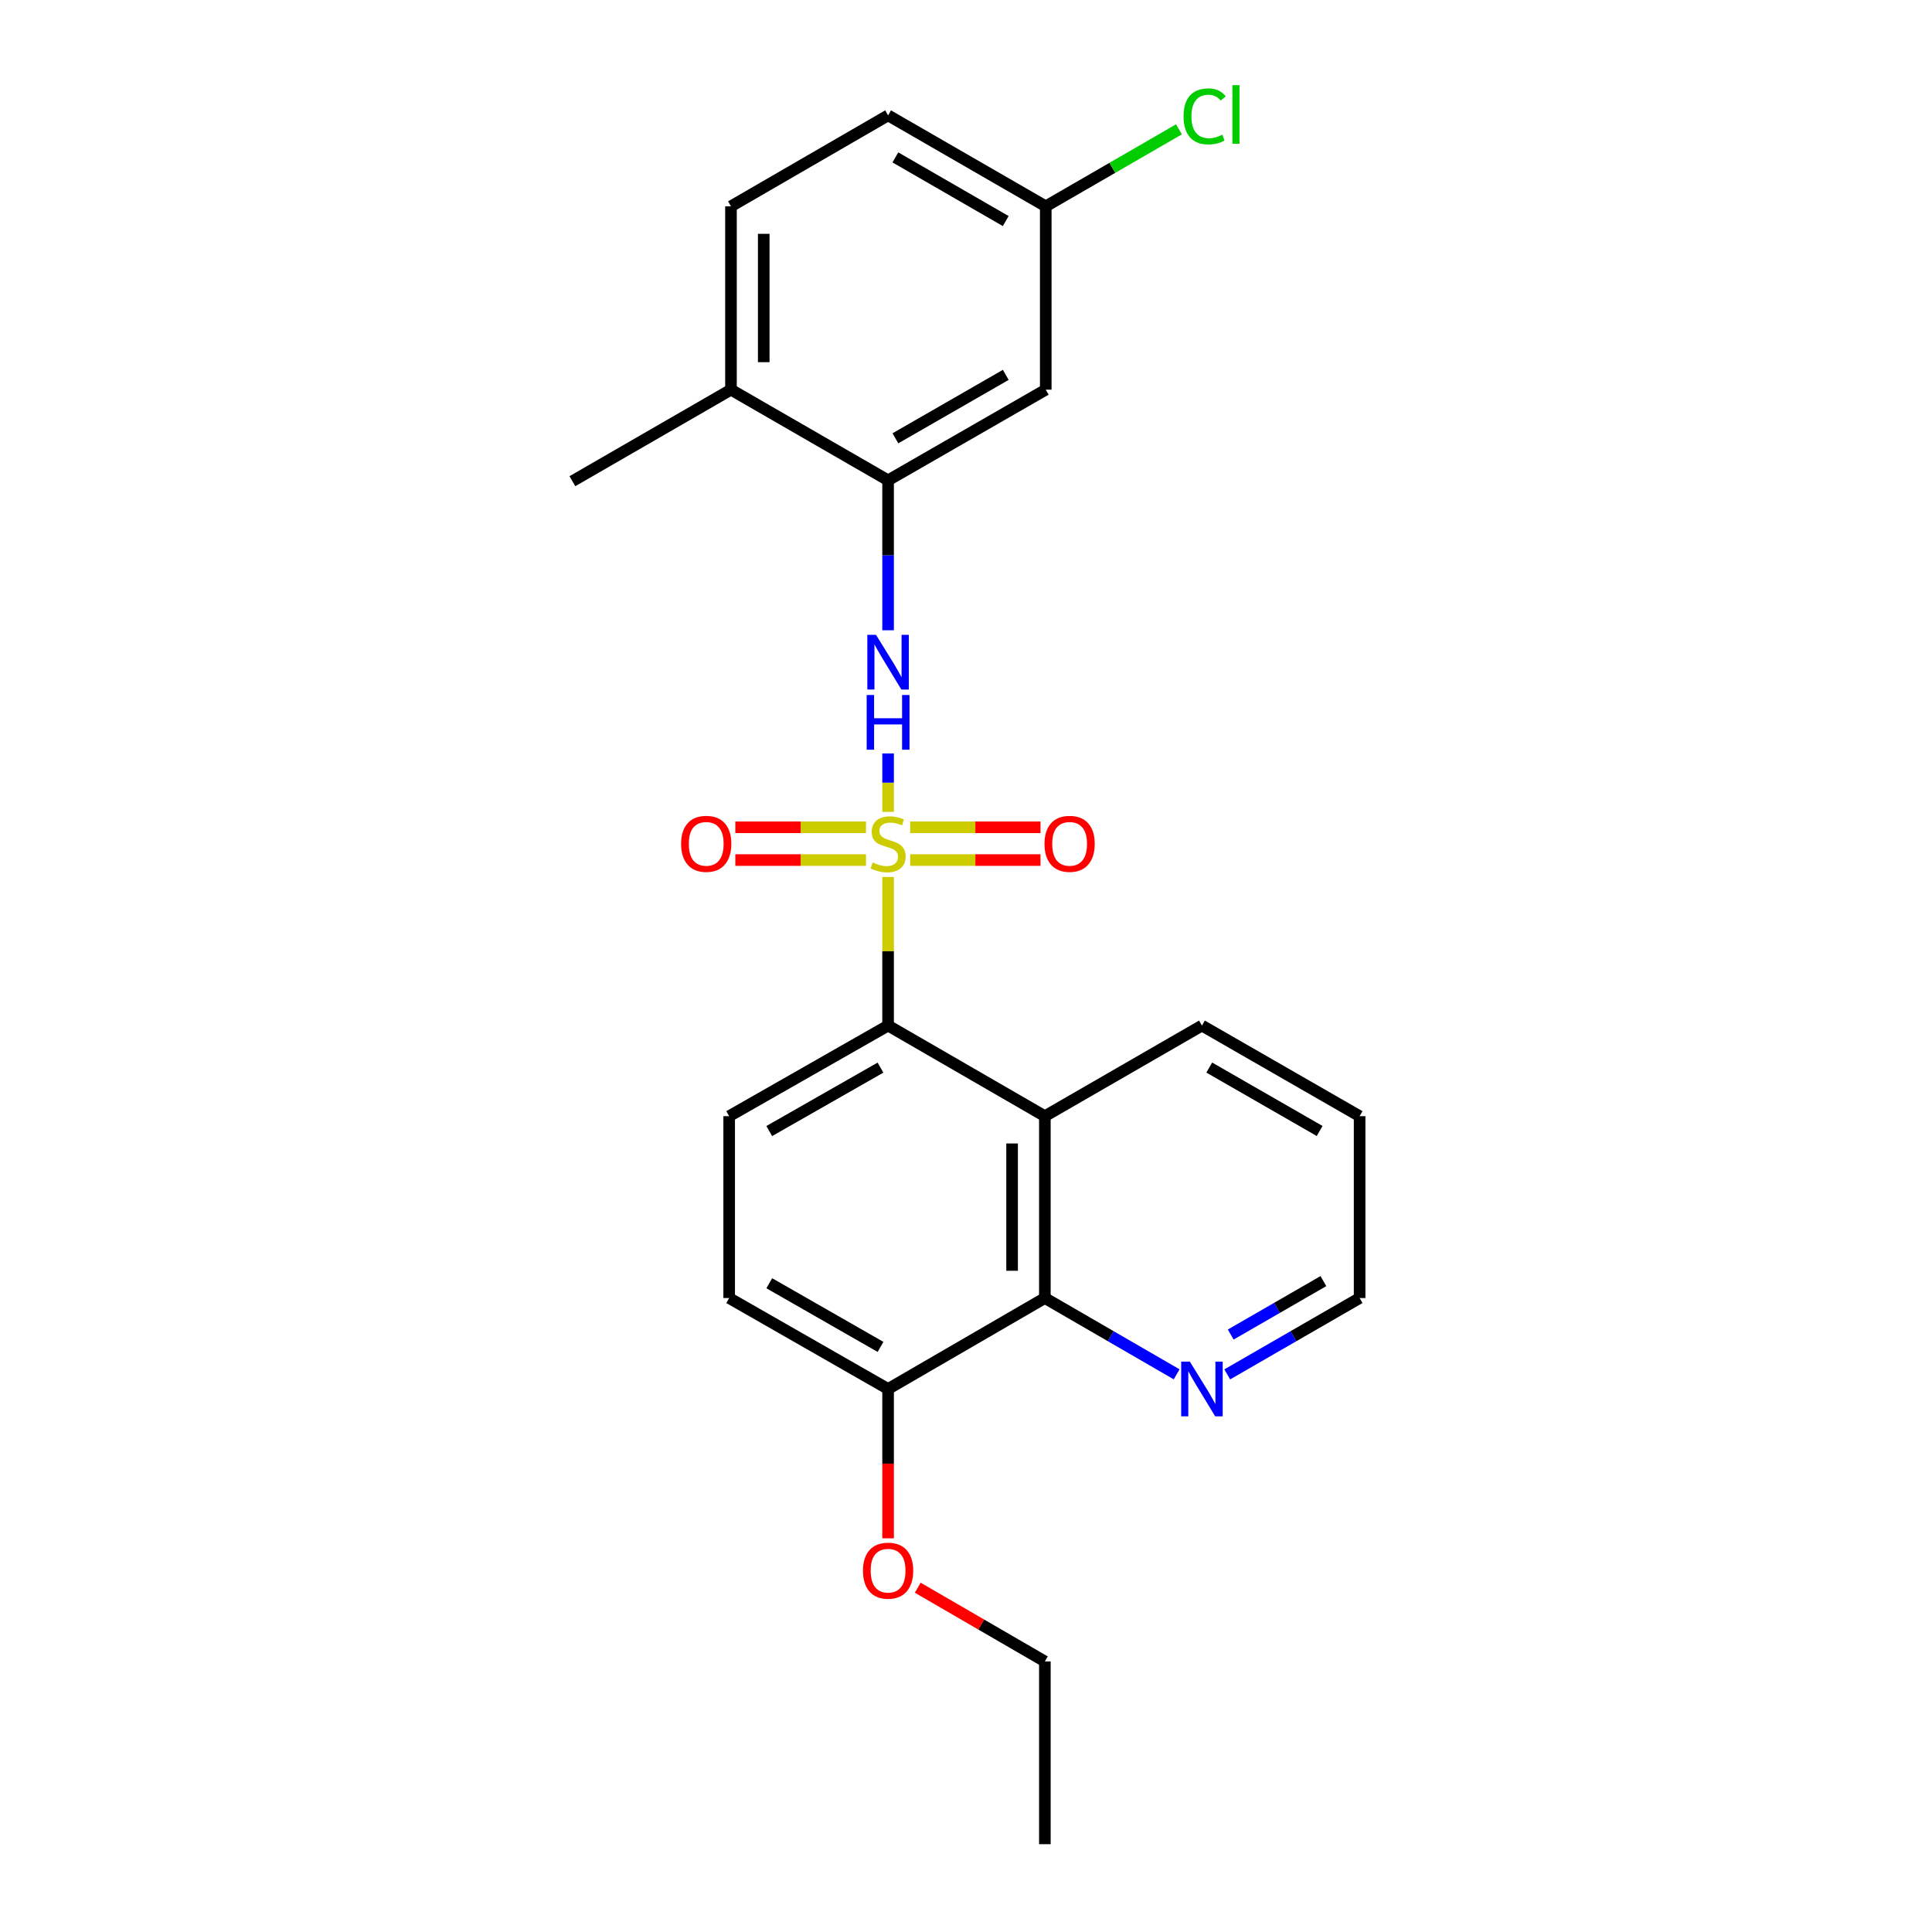 <?xml version='1.0' encoding='iso-8859-1'?>
<svg version='1.1' baseProfile='full'
              xmlns='http://www.w3.org/2000/svg'
                      xmlns:rdkit='http://www.rdkit.org/xml'
                      xmlns:xlink='http://www.w3.org/1999/xlink'
                  xml:space='preserve'
width='1000px' height='1000px' viewBox='0 0 1000 1000'>
<!-- END OF HEADER -->
<rect style='opacity:1.0;fill:#FFFFFF;stroke:none' width='1000' height='1000' x='0' y='0'> </rect>
<path class='bond-0' d='M 459.673,453.918 L 459.673,492.374' style='fill:none;fill-rule:evenodd;stroke:#CCCC00;stroke-width:6px;stroke-linecap:butt;stroke-linejoin:miter;stroke-opacity:1' />
<path class='bond-0' d='M 459.673,492.374 L 459.673,530.831' style='fill:none;fill-rule:evenodd;stroke:#000000;stroke-width:6px;stroke-linecap:butt;stroke-linejoin:miter;stroke-opacity:1' />
<path class='bond-1' d='M 459.673,420.216 L 459.673,405.1' style='fill:none;fill-rule:evenodd;stroke:#CCCC00;stroke-width:6px;stroke-linecap:butt;stroke-linejoin:miter;stroke-opacity:1' />
<path class='bond-1' d='M 459.673,405.1 L 459.673,389.985' style='fill:none;fill-rule:evenodd;stroke:#0000FF;stroke-width:6px;stroke-linecap:butt;stroke-linejoin:miter;stroke-opacity:1' />
<path class='bond-5' d='M 471.102,445.164 L 504.835,445.164' style='fill:none;fill-rule:evenodd;stroke:#CCCC00;stroke-width:6px;stroke-linecap:butt;stroke-linejoin:miter;stroke-opacity:1' />
<path class='bond-5' d='M 504.835,445.164 L 538.568,445.164' style='fill:none;fill-rule:evenodd;stroke:#FF0000;stroke-width:6px;stroke-linecap:butt;stroke-linejoin:miter;stroke-opacity:1' />
<path class='bond-5' d='M 471.102,428.205 L 504.835,428.205' style='fill:none;fill-rule:evenodd;stroke:#CCCC00;stroke-width:6px;stroke-linecap:butt;stroke-linejoin:miter;stroke-opacity:1' />
<path class='bond-5' d='M 504.835,428.205 L 538.568,428.205' style='fill:none;fill-rule:evenodd;stroke:#FF0000;stroke-width:6px;stroke-linecap:butt;stroke-linejoin:miter;stroke-opacity:1' />
<path class='bond-6' d='M 448.24,428.205 L 414.422,428.205' style='fill:none;fill-rule:evenodd;stroke:#CCCC00;stroke-width:6px;stroke-linecap:butt;stroke-linejoin:miter;stroke-opacity:1' />
<path class='bond-6' d='M 414.422,428.205 L 380.604,428.205' style='fill:none;fill-rule:evenodd;stroke:#FF0000;stroke-width:6px;stroke-linecap:butt;stroke-linejoin:miter;stroke-opacity:1' />
<path class='bond-6' d='M 448.24,445.164 L 414.422,445.164' style='fill:none;fill-rule:evenodd;stroke:#CCCC00;stroke-width:6px;stroke-linecap:butt;stroke-linejoin:miter;stroke-opacity:1' />
<path class='bond-6' d='M 414.422,445.164 L 380.604,445.164' style='fill:none;fill-rule:evenodd;stroke:#FF0000;stroke-width:6px;stroke-linecap:butt;stroke-linejoin:miter;stroke-opacity:1' />
<path class='bond-2' d='M 459.673,530.831 L 540.817,577.734' style='fill:none;fill-rule:evenodd;stroke:#000000;stroke-width:6px;stroke-linecap:butt;stroke-linejoin:miter;stroke-opacity:1' />
<path class='bond-7' d='M 459.673,530.831 L 377.418,577.734' style='fill:none;fill-rule:evenodd;stroke:#000000;stroke-width:6px;stroke-linecap:butt;stroke-linejoin:miter;stroke-opacity:1' />
<path class='bond-7' d='M 455.736,552.599 L 398.157,585.432' style='fill:none;fill-rule:evenodd;stroke:#000000;stroke-width:6px;stroke-linecap:butt;stroke-linejoin:miter;stroke-opacity:1' />
<path class='bond-4' d='M 459.673,326.223 L 459.673,287.416' style='fill:none;fill-rule:evenodd;stroke:#0000FF;stroke-width:6px;stroke-linecap:butt;stroke-linejoin:miter;stroke-opacity:1' />
<path class='bond-4' d='M 459.673,287.416 L 459.673,248.609' style='fill:none;fill-rule:evenodd;stroke:#000000;stroke-width:6px;stroke-linecap:butt;stroke-linejoin:miter;stroke-opacity:1' />
<path class='bond-3' d='M 540.817,577.734 L 540.817,671.862' style='fill:none;fill-rule:evenodd;stroke:#000000;stroke-width:6px;stroke-linecap:butt;stroke-linejoin:miter;stroke-opacity:1' />
<path class='bond-3' d='M 523.857,591.853 L 523.857,657.743' style='fill:none;fill-rule:evenodd;stroke:#000000;stroke-width:6px;stroke-linecap:butt;stroke-linejoin:miter;stroke-opacity:1' />
<path class='bond-17' d='M 540.817,577.734 L 622.121,530.831' style='fill:none;fill-rule:evenodd;stroke:#000000;stroke-width:6px;stroke-linecap:butt;stroke-linejoin:miter;stroke-opacity:1' />
<path class='bond-9' d='M 540.817,671.862 L 574.924,691.609' style='fill:none;fill-rule:evenodd;stroke:#000000;stroke-width:6px;stroke-linecap:butt;stroke-linejoin:miter;stroke-opacity:1' />
<path class='bond-9' d='M 574.924,691.609 L 609.032,711.357' style='fill:none;fill-rule:evenodd;stroke:#0000FF;stroke-width:6px;stroke-linecap:butt;stroke-linejoin:miter;stroke-opacity:1' />
<path class='bond-24' d='M 540.817,671.862 L 459.673,718.935' style='fill:none;fill-rule:evenodd;stroke:#000000;stroke-width:6px;stroke-linecap:butt;stroke-linejoin:miter;stroke-opacity:1' />
<path class='bond-8' d='M 459.673,248.609 L 541.279,201.696' style='fill:none;fill-rule:evenodd;stroke:#000000;stroke-width:6px;stroke-linecap:butt;stroke-linejoin:miter;stroke-opacity:1' />
<path class='bond-8' d='M 463.461,226.868 L 520.585,194.029' style='fill:none;fill-rule:evenodd;stroke:#000000;stroke-width:6px;stroke-linecap:butt;stroke-linejoin:miter;stroke-opacity:1' />
<path class='bond-11' d='M 459.673,248.609 L 378.35,201.696' style='fill:none;fill-rule:evenodd;stroke:#000000;stroke-width:6px;stroke-linecap:butt;stroke-linejoin:miter;stroke-opacity:1' />
<path class='bond-12' d='M 377.418,577.734 L 377.418,671.862' style='fill:none;fill-rule:evenodd;stroke:#000000;stroke-width:6px;stroke-linecap:butt;stroke-linejoin:miter;stroke-opacity:1' />
<path class='bond-14' d='M 541.279,201.696 L 541.279,106.796' style='fill:none;fill-rule:evenodd;stroke:#000000;stroke-width:6px;stroke-linecap:butt;stroke-linejoin:miter;stroke-opacity:1' />
<path class='bond-26' d='M 635.216,711.382 L 669.476,691.622' style='fill:none;fill-rule:evenodd;stroke:#0000FF;stroke-width:6px;stroke-linecap:butt;stroke-linejoin:miter;stroke-opacity:1' />
<path class='bond-26' d='M 669.476,691.622 L 703.735,671.862' style='fill:none;fill-rule:evenodd;stroke:#000000;stroke-width:6px;stroke-linecap:butt;stroke-linejoin:miter;stroke-opacity:1' />
<path class='bond-26' d='M 637.02,690.762 L 661.002,676.93' style='fill:none;fill-rule:evenodd;stroke:#0000FF;stroke-width:6px;stroke-linecap:butt;stroke-linejoin:miter;stroke-opacity:1' />
<path class='bond-26' d='M 661.002,676.93 L 684.984,663.098' style='fill:none;fill-rule:evenodd;stroke:#000000;stroke-width:6px;stroke-linecap:butt;stroke-linejoin:miter;stroke-opacity:1' />
<path class='bond-10' d='M 459.673,718.935 L 377.418,671.862' style='fill:none;fill-rule:evenodd;stroke:#000000;stroke-width:6px;stroke-linecap:butt;stroke-linejoin:miter;stroke-opacity:1' />
<path class='bond-10' d='M 455.759,697.154 L 398.18,664.203' style='fill:none;fill-rule:evenodd;stroke:#000000;stroke-width:6px;stroke-linecap:butt;stroke-linejoin:miter;stroke-opacity:1' />
<path class='bond-18' d='M 459.673,718.935 L 459.673,757.579' style='fill:none;fill-rule:evenodd;stroke:#000000;stroke-width:6px;stroke-linecap:butt;stroke-linejoin:miter;stroke-opacity:1' />
<path class='bond-18' d='M 459.673,757.579 L 459.673,796.224' style='fill:none;fill-rule:evenodd;stroke:#FF0000;stroke-width:6px;stroke-linecap:butt;stroke-linejoin:miter;stroke-opacity:1' />
<path class='bond-13' d='M 378.35,201.696 L 378.35,106.796' style='fill:none;fill-rule:evenodd;stroke:#000000;stroke-width:6px;stroke-linecap:butt;stroke-linejoin:miter;stroke-opacity:1' />
<path class='bond-13' d='M 395.31,187.461 L 395.31,121.031' style='fill:none;fill-rule:evenodd;stroke:#000000;stroke-width:6px;stroke-linecap:butt;stroke-linejoin:miter;stroke-opacity:1' />
<path class='bond-20' d='M 378.35,201.696 L 296.265,249.07' style='fill:none;fill-rule:evenodd;stroke:#000000;stroke-width:6px;stroke-linecap:butt;stroke-linejoin:miter;stroke-opacity:1' />
<path class='bond-15' d='M 378.35,106.796 L 459.673,59.713' style='fill:none;fill-rule:evenodd;stroke:#000000;stroke-width:6px;stroke-linecap:butt;stroke-linejoin:miter;stroke-opacity:1' />
<path class='bond-16' d='M 541.279,106.796 L 575.754,86.866' style='fill:none;fill-rule:evenodd;stroke:#000000;stroke-width:6px;stroke-linecap:butt;stroke-linejoin:miter;stroke-opacity:1' />
<path class='bond-16' d='M 575.754,86.866 L 610.23,66.937' style='fill:none;fill-rule:evenodd;stroke:#00CC00;stroke-width:6px;stroke-linecap:butt;stroke-linejoin:miter;stroke-opacity:1' />
<path class='bond-25' d='M 541.279,106.796 L 459.673,59.713' style='fill:none;fill-rule:evenodd;stroke:#000000;stroke-width:6px;stroke-linecap:butt;stroke-linejoin:miter;stroke-opacity:1' />
<path class='bond-25' d='M 520.562,114.423 L 463.438,81.466' style='fill:none;fill-rule:evenodd;stroke:#000000;stroke-width:6px;stroke-linecap:butt;stroke-linejoin:miter;stroke-opacity:1' />
<path class='bond-22' d='M 622.121,530.831 L 703.735,577.734' style='fill:none;fill-rule:evenodd;stroke:#000000;stroke-width:6px;stroke-linecap:butt;stroke-linejoin:miter;stroke-opacity:1' />
<path class='bond-22' d='M 625.912,552.571 L 683.043,585.403' style='fill:none;fill-rule:evenodd;stroke:#000000;stroke-width:6px;stroke-linecap:butt;stroke-linejoin:miter;stroke-opacity:1' />
<path class='bond-21' d='M 475.018,821.793 L 507.918,840.875' style='fill:none;fill-rule:evenodd;stroke:#FF0000;stroke-width:6px;stroke-linecap:butt;stroke-linejoin:miter;stroke-opacity:1' />
<path class='bond-21' d='M 507.918,840.875 L 540.817,859.956' style='fill:none;fill-rule:evenodd;stroke:#000000;stroke-width:6px;stroke-linecap:butt;stroke-linejoin:miter;stroke-opacity:1' />
<path class='bond-19' d='M 703.735,671.862 L 703.735,577.734' style='fill:none;fill-rule:evenodd;stroke:#000000;stroke-width:6px;stroke-linecap:butt;stroke-linejoin:miter;stroke-opacity:1' />
<path class='bond-23' d='M 540.817,859.956 L 540.817,954.545' style='fill:none;fill-rule:evenodd;stroke:#000000;stroke-width:6px;stroke-linecap:butt;stroke-linejoin:miter;stroke-opacity:1' />
<path  class='atom-0' d='M 451.673 446.404
Q 451.993 446.524, 453.313 447.084
Q 454.633 447.644, 456.073 448.004
Q 457.553 448.324, 458.993 448.324
Q 461.673 448.324, 463.233 447.044
Q 464.793 445.724, 464.793 443.444
Q 464.793 441.884, 463.993 440.924
Q 463.233 439.964, 462.033 439.444
Q 460.833 438.924, 458.833 438.324
Q 456.313 437.564, 454.793 436.844
Q 453.313 436.124, 452.233 434.604
Q 451.193 433.084, 451.193 430.524
Q 451.193 426.964, 453.593 424.764
Q 456.033 422.564, 460.833 422.564
Q 464.113 422.564, 467.833 424.124
L 466.913 427.204
Q 463.513 425.804, 460.953 425.804
Q 458.193 425.804, 456.673 426.964
Q 455.153 428.084, 455.193 430.044
Q 455.193 431.564, 455.953 432.484
Q 456.753 433.404, 457.873 433.924
Q 459.033 434.444, 460.953 435.044
Q 463.513 435.844, 465.033 436.644
Q 466.553 437.444, 467.633 439.084
Q 468.753 440.684, 468.753 443.444
Q 468.753 447.364, 466.113 449.484
Q 463.513 451.564, 459.153 451.564
Q 456.633 451.564, 454.713 451.004
Q 452.833 450.484, 450.593 449.564
L 451.673 446.404
' fill='#CCCC00'/>
<path  class='atom-2' d='M 453.413 328.576
L 462.693 343.576
Q 463.613 345.056, 465.093 347.736
Q 466.573 350.416, 466.653 350.576
L 466.653 328.576
L 470.413 328.576
L 470.413 356.896
L 466.533 356.896
L 456.573 340.496
Q 455.413 338.576, 454.173 336.376
Q 452.973 334.176, 452.613 333.496
L 452.613 356.896
L 448.933 356.896
L 448.933 328.576
L 453.413 328.576
' fill='#0000FF'/>
<path  class='atom-2' d='M 448.593 359.728
L 452.433 359.728
L 452.433 371.768
L 466.913 371.768
L 466.913 359.728
L 470.753 359.728
L 470.753 388.048
L 466.913 388.048
L 466.913 374.968
L 452.433 374.968
L 452.433 388.048
L 448.593 388.048
L 448.593 359.728
' fill='#0000FF'/>
<path  class='atom-6' d='M 540.631 436.764
Q 540.631 429.964, 543.991 426.164
Q 547.351 422.364, 553.631 422.364
Q 559.911 422.364, 563.271 426.164
Q 566.631 429.964, 566.631 436.764
Q 566.631 443.644, 563.231 447.564
Q 559.831 451.444, 553.631 451.444
Q 547.391 451.444, 543.991 447.564
Q 540.631 443.684, 540.631 436.764
M 553.631 448.244
Q 557.951 448.244, 560.271 445.364
Q 562.631 442.444, 562.631 436.764
Q 562.631 431.204, 560.271 428.404
Q 557.951 425.564, 553.631 425.564
Q 549.311 425.564, 546.951 428.364
Q 544.631 431.164, 544.631 436.764
Q 544.631 442.484, 546.951 445.364
Q 549.311 448.244, 553.631 448.244
' fill='#FF0000'/>
<path  class='atom-7' d='M 352.536 436.764
Q 352.536 429.964, 355.896 426.164
Q 359.256 422.364, 365.536 422.364
Q 371.816 422.364, 375.176 426.164
Q 378.536 429.964, 378.536 436.764
Q 378.536 443.644, 375.136 447.564
Q 371.736 451.444, 365.536 451.444
Q 359.296 451.444, 355.896 447.564
Q 352.536 443.684, 352.536 436.764
M 365.536 448.244
Q 369.856 448.244, 372.176 445.364
Q 374.536 442.444, 374.536 436.764
Q 374.536 431.204, 372.176 428.404
Q 369.856 425.564, 365.536 425.564
Q 361.216 425.564, 358.856 428.364
Q 356.536 431.164, 356.536 436.764
Q 356.536 442.484, 358.856 445.364
Q 361.216 448.244, 365.536 448.244
' fill='#FF0000'/>
<path  class='atom-10' d='M 615.861 704.775
L 625.141 719.775
Q 626.061 721.255, 627.541 723.935
Q 629.021 726.615, 629.101 726.775
L 629.101 704.775
L 632.861 704.775
L 632.861 733.095
L 628.981 733.095
L 619.021 716.695
Q 617.861 714.775, 616.621 712.575
Q 615.421 710.375, 615.061 709.695
L 615.061 733.095
L 611.381 733.095
L 611.381 704.775
L 615.861 704.775
' fill='#0000FF'/>
<path  class='atom-17' d='M 612.605 60.231
Q 612.605 53.191, 615.885 49.511
Q 619.205 45.791, 625.485 45.791
Q 631.325 45.791, 634.445 49.911
L 631.805 52.071
Q 629.525 49.071, 625.485 49.071
Q 621.205 49.071, 618.925 51.951
Q 616.685 54.791, 616.685 60.231
Q 616.685 65.831, 619.005 68.711
Q 621.365 71.591, 625.925 71.591
Q 629.045 71.591, 632.685 69.711
L 633.805 72.711
Q 632.325 73.671, 630.085 74.231
Q 627.845 74.791, 625.365 74.791
Q 619.205 74.791, 615.885 71.031
Q 612.605 67.271, 612.605 60.231
' fill='#00CC00'/>
<path  class='atom-17' d='M 637.885 44.071
L 641.565 44.071
L 641.565 74.431
L 637.885 74.431
L 637.885 44.071
' fill='#00CC00'/>
<path  class='atom-19' d='M 446.673 812.973
Q 446.673 806.173, 450.033 802.373
Q 453.393 798.573, 459.673 798.573
Q 465.953 798.573, 469.313 802.373
Q 472.673 806.173, 472.673 812.973
Q 472.673 819.853, 469.273 823.773
Q 465.873 827.653, 459.673 827.653
Q 453.433 827.653, 450.033 823.773
Q 446.673 819.893, 446.673 812.973
M 459.673 824.453
Q 463.993 824.453, 466.313 821.573
Q 468.673 818.653, 468.673 812.973
Q 468.673 807.413, 466.313 804.613
Q 463.993 801.773, 459.673 801.773
Q 455.353 801.773, 452.993 804.573
Q 450.673 807.373, 450.673 812.973
Q 450.673 818.693, 452.993 821.573
Q 455.353 824.453, 459.673 824.453
' fill='#FF0000'/>
</svg>
